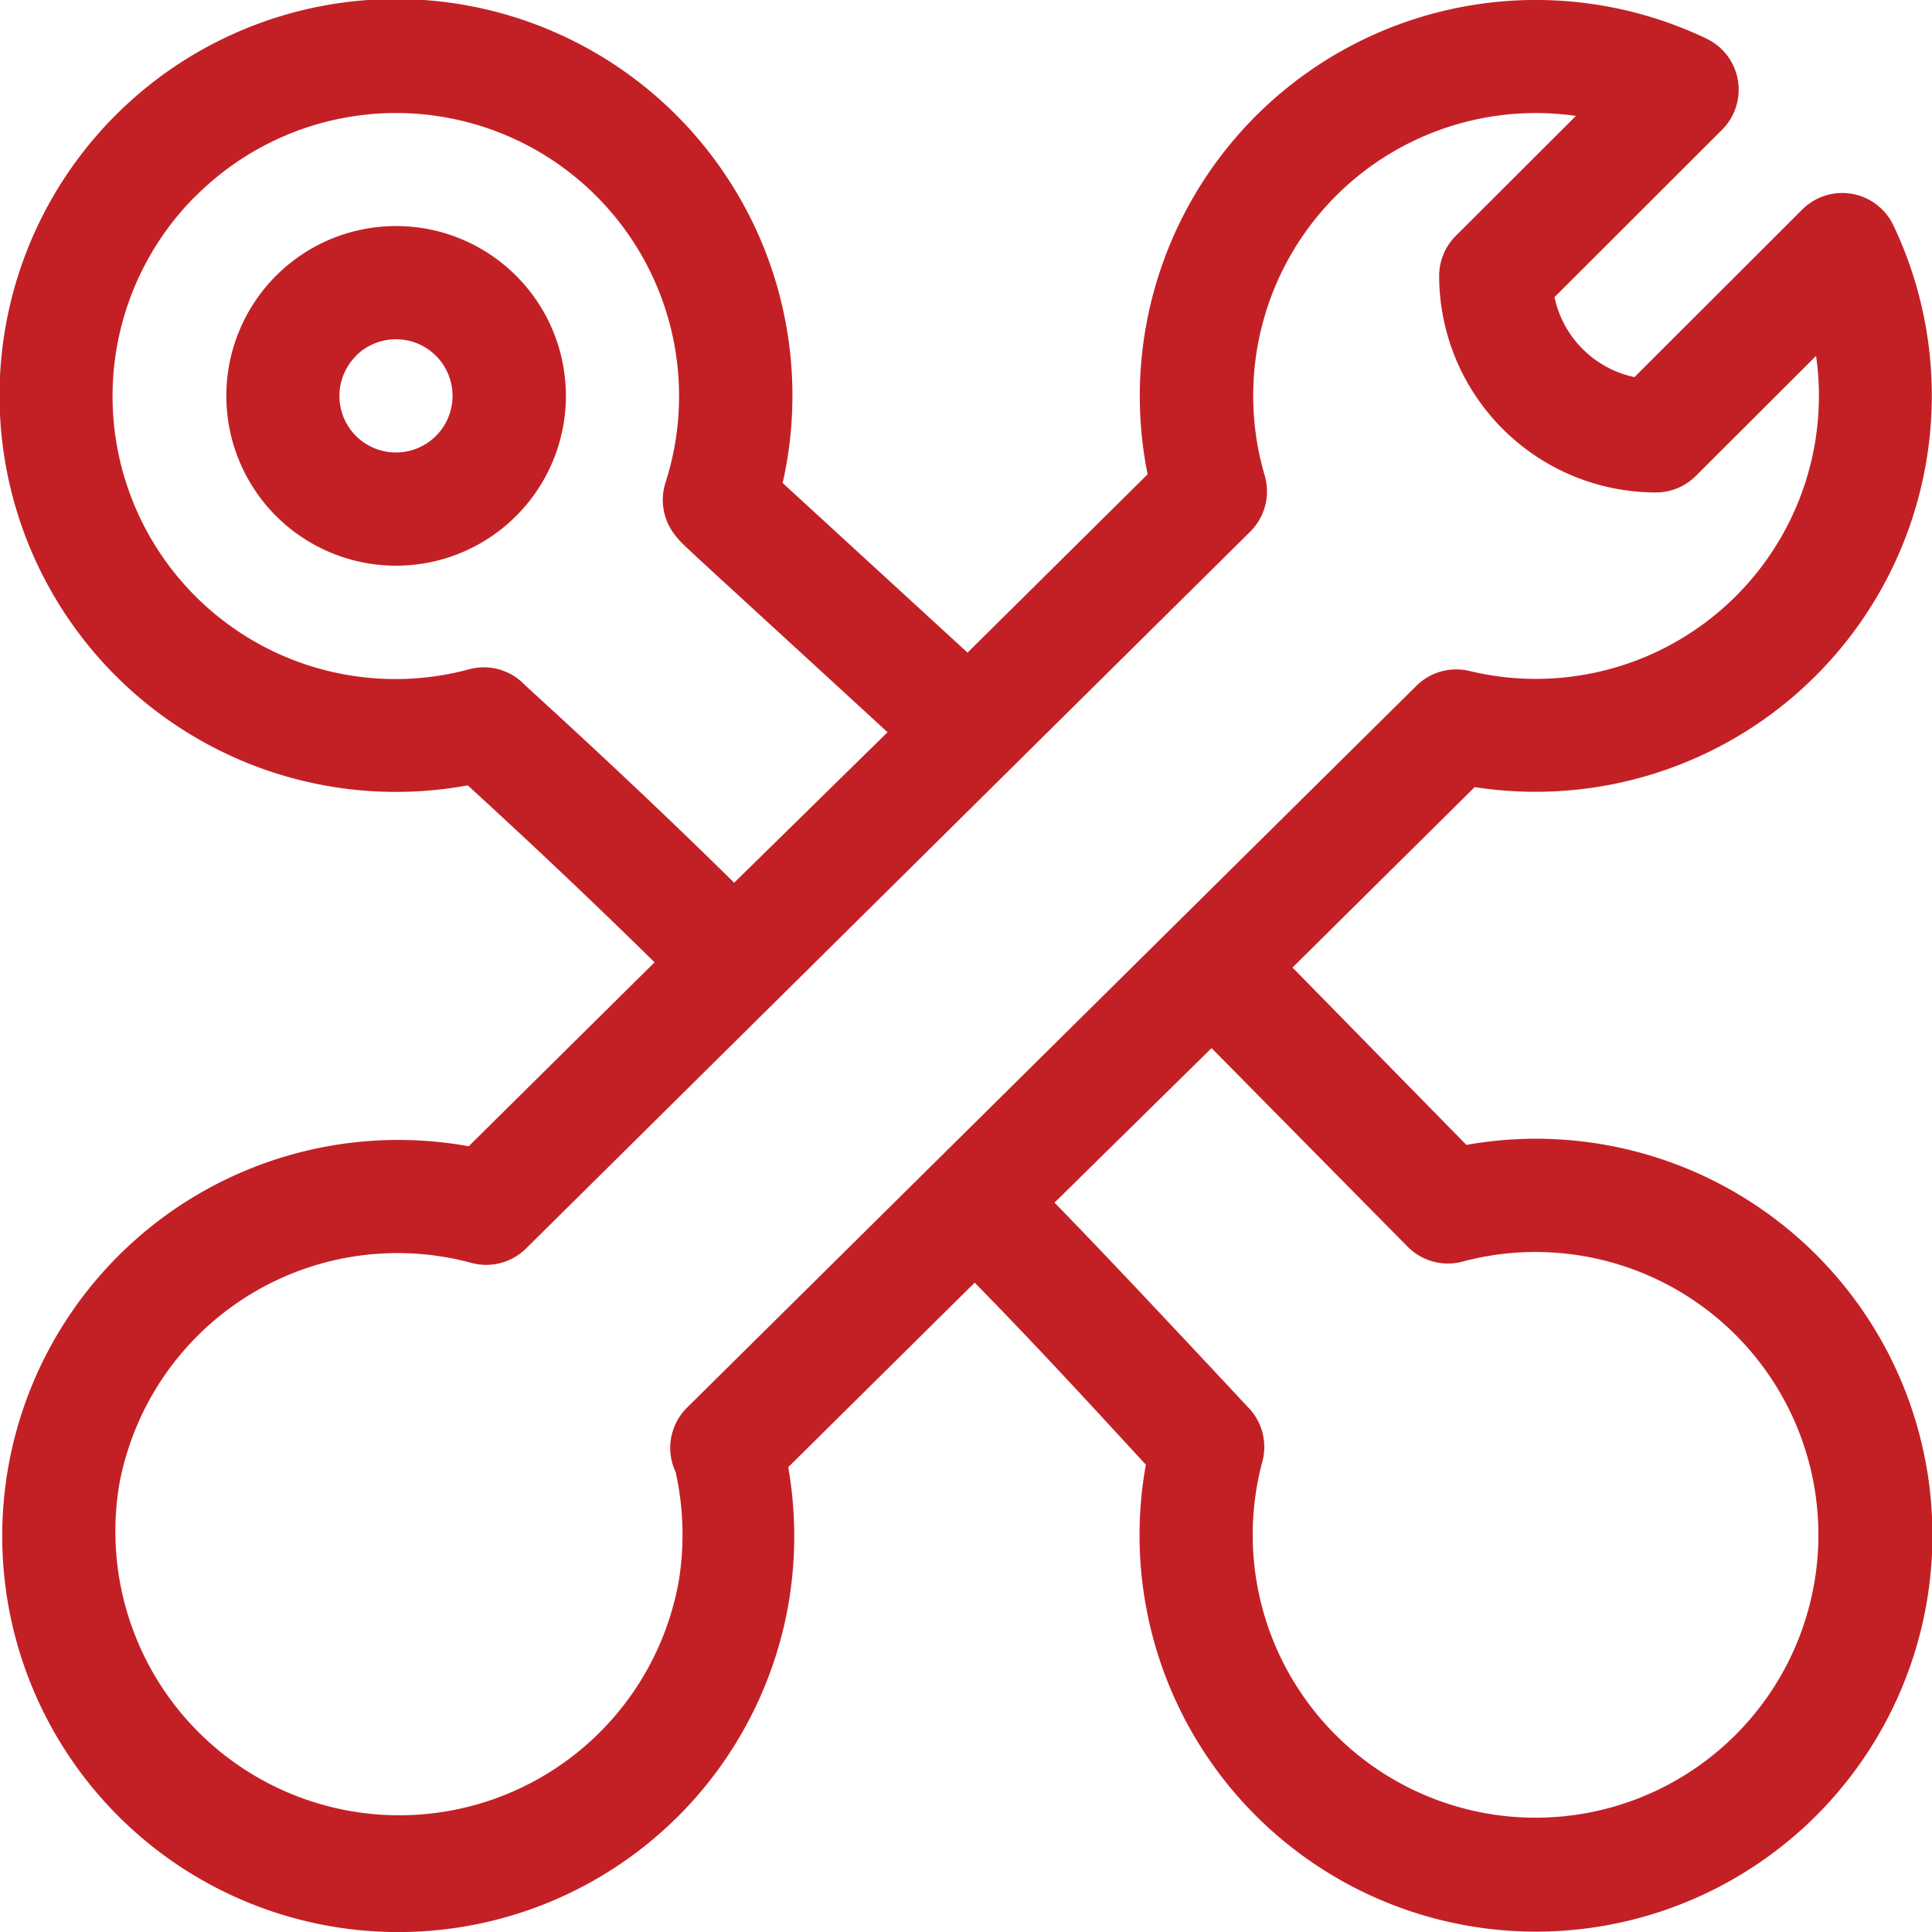 <svg id="Capa_1" data-name="Capa 1" xmlns="http://www.w3.org/2000/svg" width="100" height="100" viewBox="0 0 100 100"><defs><style>.cls-1{fill:#c32026;}</style></defs><title>cle</title><path class="cls-1" d="M24.21,40.65c1.76,1.61,5.44,5,9.67,9.16l-9.62,9.52A20.5,20.5,0,1,0,40.85,82.79a20.8,20.8,0,0,0-.05-6.85l9.65-9.55c3.92,4,7.22,7.66,8.86,9.42A20.52,20.52,0,1,0,75.9,59.26l-9-9.18,9.43-9.34A20.51,20.51,0,0,0,98,11.66a2.93,2.93,0,0,0-4.72-.81l-8.68,8.67a5.37,5.37,0,0,1-4.14-4.14l8.68-8.67A2.93,2.93,0,0,0,88.33,2,20.5,20.5,0,0,0,59.4,24.55l-9.32,9.23L40.51,25A20.52,20.52,0,1,0,24.21,40.65ZM72.85,64.52a2.93,2.93,0,0,0,2.85.78A14.64,14.64,0,1,1,65.34,75.65a2.93,2.93,0,0,0-.76-2.83s-7.17-7.7-10-10.57l8.13-8Zm-8.14-37a2.93,2.93,0,0,0,.75-2.91A14.63,14.63,0,0,1,81.57,6l-6.22,6.21a2.93,2.93,0,0,0-.86,2.07A11.23,11.23,0,0,0,85.71,25.49a2.93,2.93,0,0,0,2.07-.86L94,18.42A14.65,14.65,0,0,1,76.06,34.73a2.93,2.93,0,0,0-2.75.77L35.55,72.87l0,0,0,0a2.93,2.93,0,0,0-.58,3.32,14.92,14.92,0,0,1,.17,5.6A14.66,14.66,0,1,1,6.19,76.74,14.65,14.65,0,0,1,24.41,65.37a2.93,2.93,0,0,0,2.82-.75ZM10.14,10.14A14.65,14.65,0,0,1,34.44,25,2.93,2.93,0,0,0,35,27.77c.41.5-.26-.16,10.94,10.13L38,45.69c-6-5.91-11-10.35-11-10.4a2.93,2.93,0,0,0-2.71-.65,14.64,14.64,0,0,1-14.16-24.5Z"/><path class="cls-1" d="M14.28,26.7a8.79,8.79,0,1,0,0-12.42,8.8,8.8,0,0,0,0,12.42Zm4.14-8.28a2.93,2.93,0,1,1,0,4.14h0A2.93,2.93,0,0,1,18.43,18.42Z"/></svg>